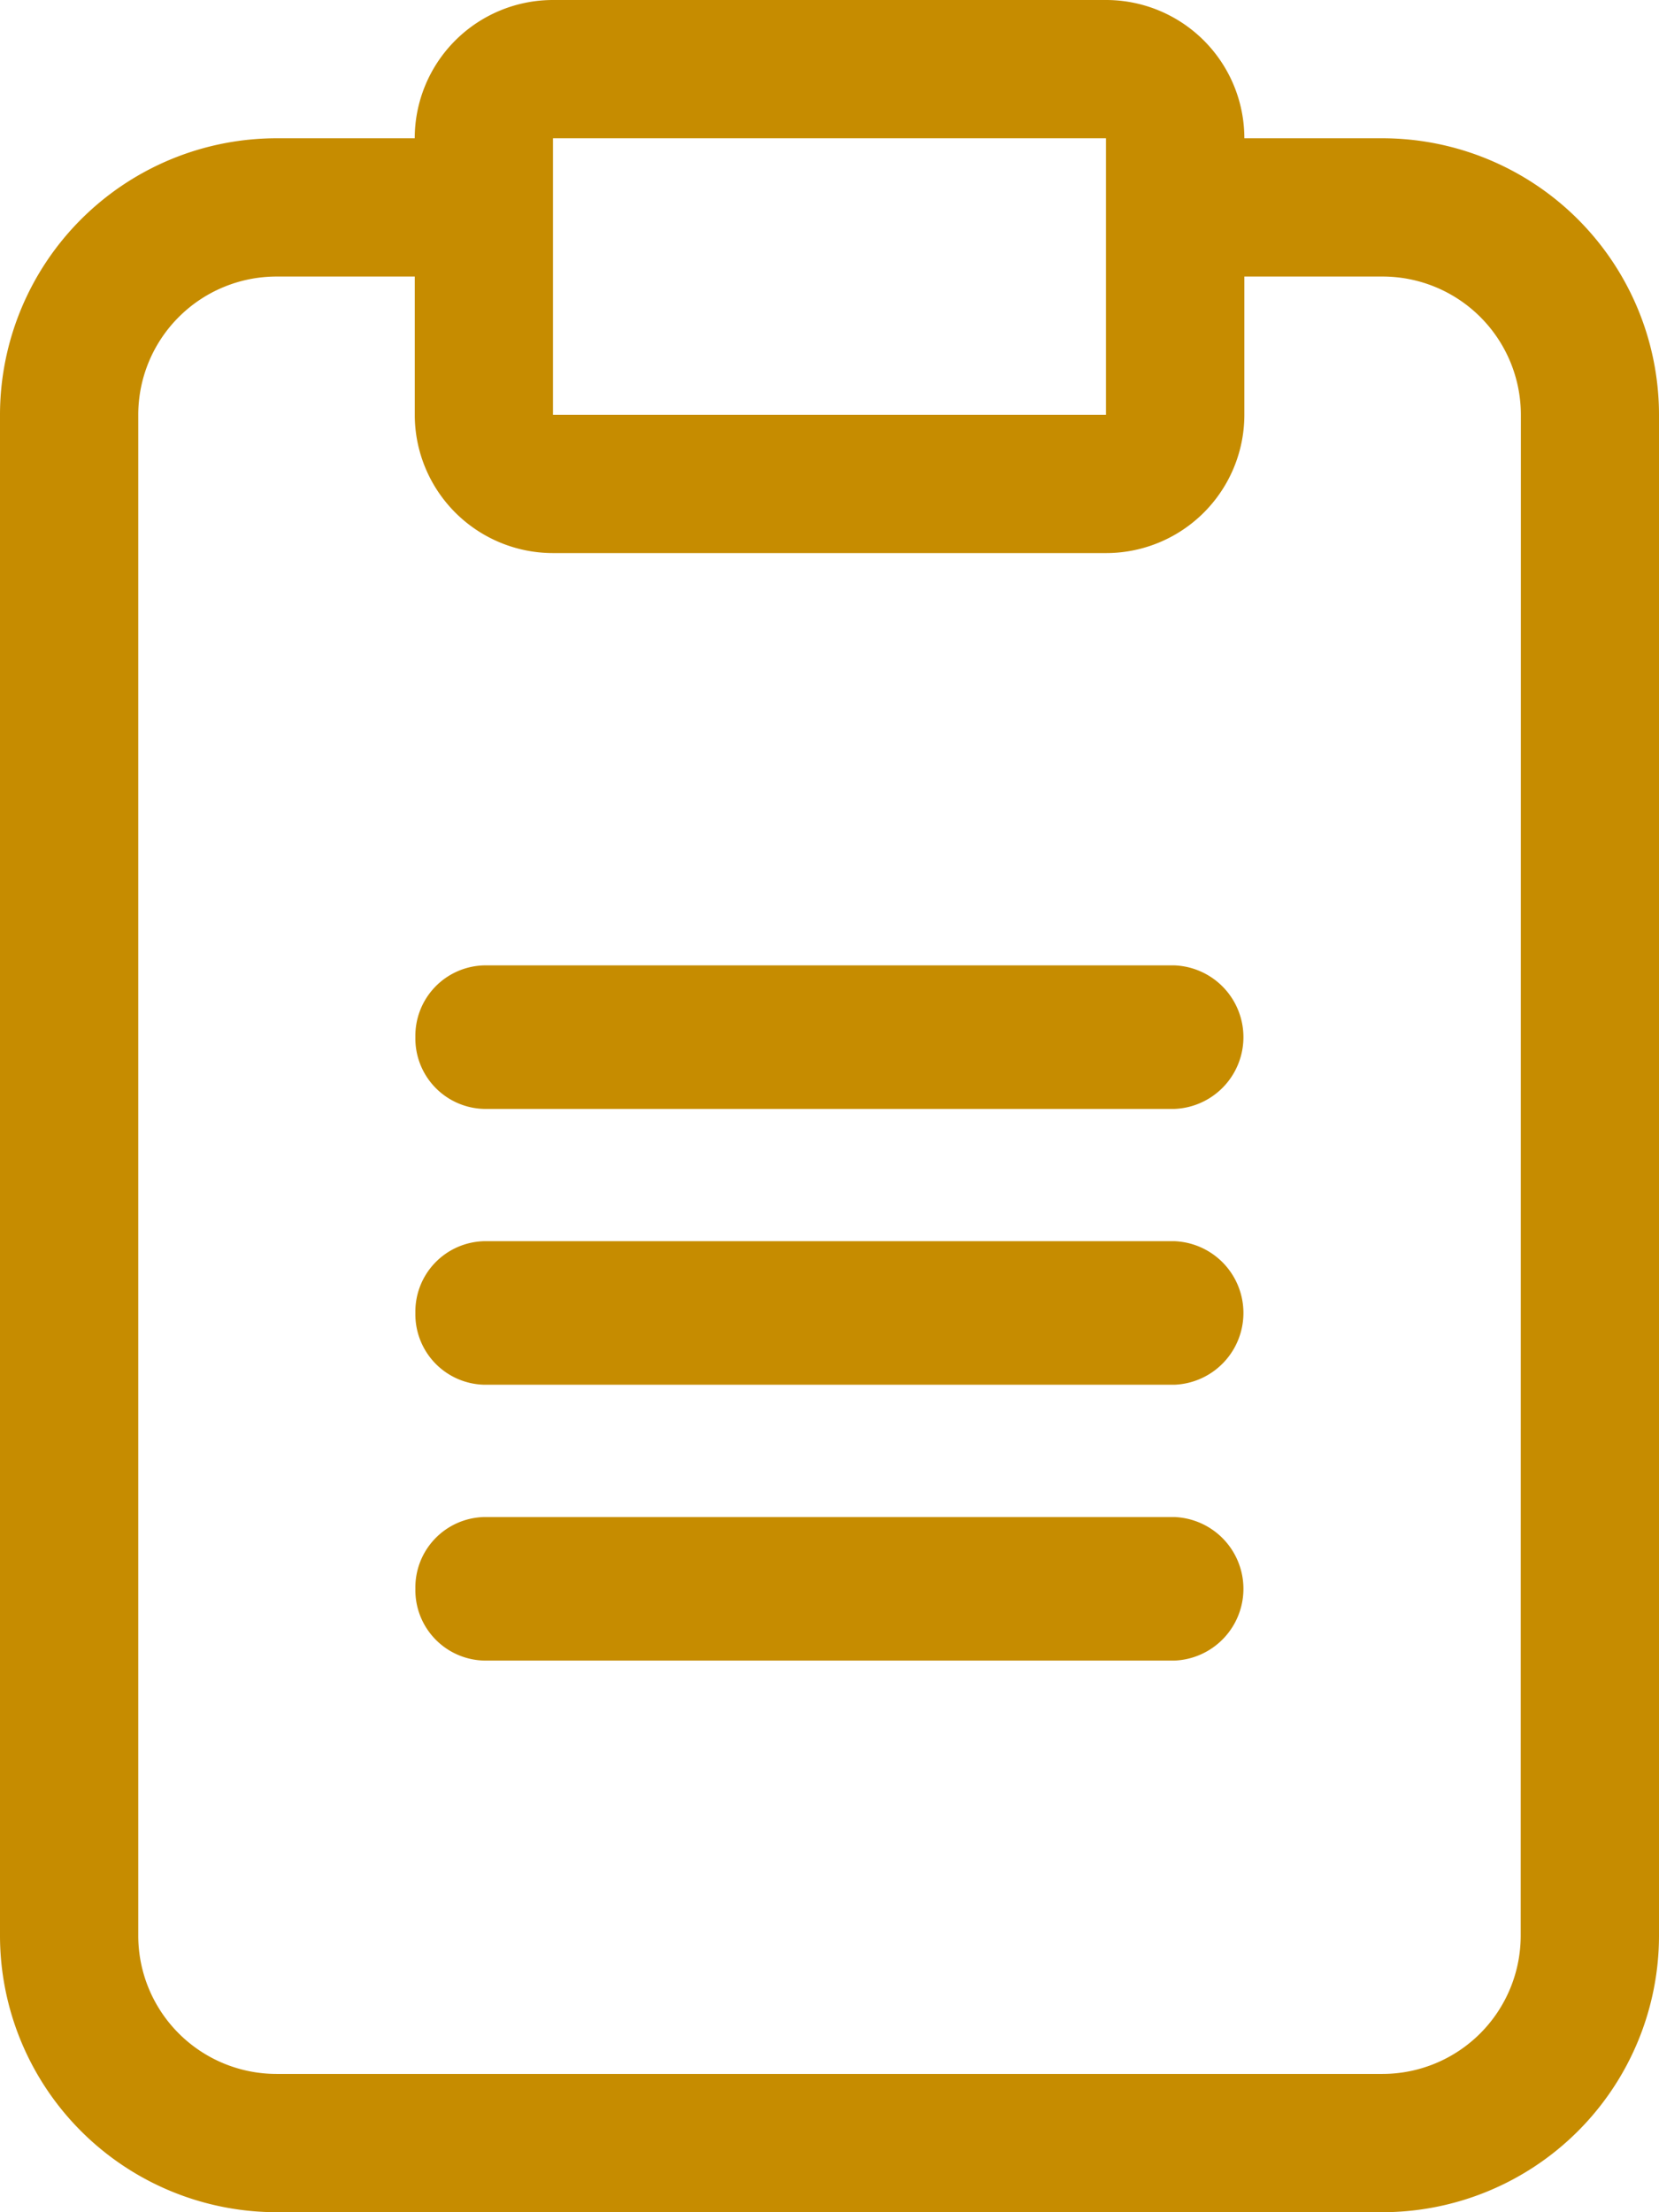 <svg id="icon_1" data-name="icon 1" xmlns="http://www.w3.org/2000/svg" width="40.93" height="54.573" viewBox="0 0 40.93 54.573">
  <path id="Path_898" data-name="Path 898" d="M5,8.77A1.738,1.738,0,0,1,6.7,7H23.73a1.772,1.772,0,0,1,0,3.541H6.7A1.738,1.738,0,0,1,5,8.77Z" transform="translate(5.248 16.815)" fill="#c68c00"/>
  <path id="Path_899" data-name="Path 899" d="M5,10.77A1.738,1.738,0,0,1,6.7,9H23.73a1.772,1.772,0,0,1,0,3.541H6.7A1.738,1.738,0,0,1,5,10.77Z" transform="translate(5.248 21.619)" fill="#c68c00"/>
  <path id="Path_900" data-name="Path 900" d="M5,12.77A1.738,1.738,0,0,1,6.7,11H23.73a1.772,1.772,0,0,1,0,3.541H6.7A1.738,1.738,0,0,1,5,12.77Z" transform="translate(5.248 26.424)" fill="#c68c00"/>
  <path id="Path_901" data-name="Path 901" d="M36.108,3.411H32.7A3.412,3.412,0,0,0,29.286,0H15.643a3.412,3.412,0,0,0-3.411,3.411H8.822A6.828,6.828,0,0,0,2,10.232V47.751a6.828,6.828,0,0,0,6.822,6.822H36.108a6.828,6.828,0,0,0,6.822-6.822V10.232A6.828,6.828,0,0,0,36.108,3.411Zm-6.822,0v6.822H15.643V3.411Zm10.232,44.34a3.412,3.412,0,0,1-3.411,3.411H8.822a3.412,3.412,0,0,1-3.411-3.411V10.232A3.412,3.412,0,0,1,8.822,6.822h3.411v3.411a3.412,3.412,0,0,0,3.411,3.411H29.286A3.412,3.412,0,0,0,32.7,10.232V6.822h3.411a3.412,3.412,0,0,1,3.411,3.411Z" transform="translate(-2)" fill="#c68c00"/>
</svg>
